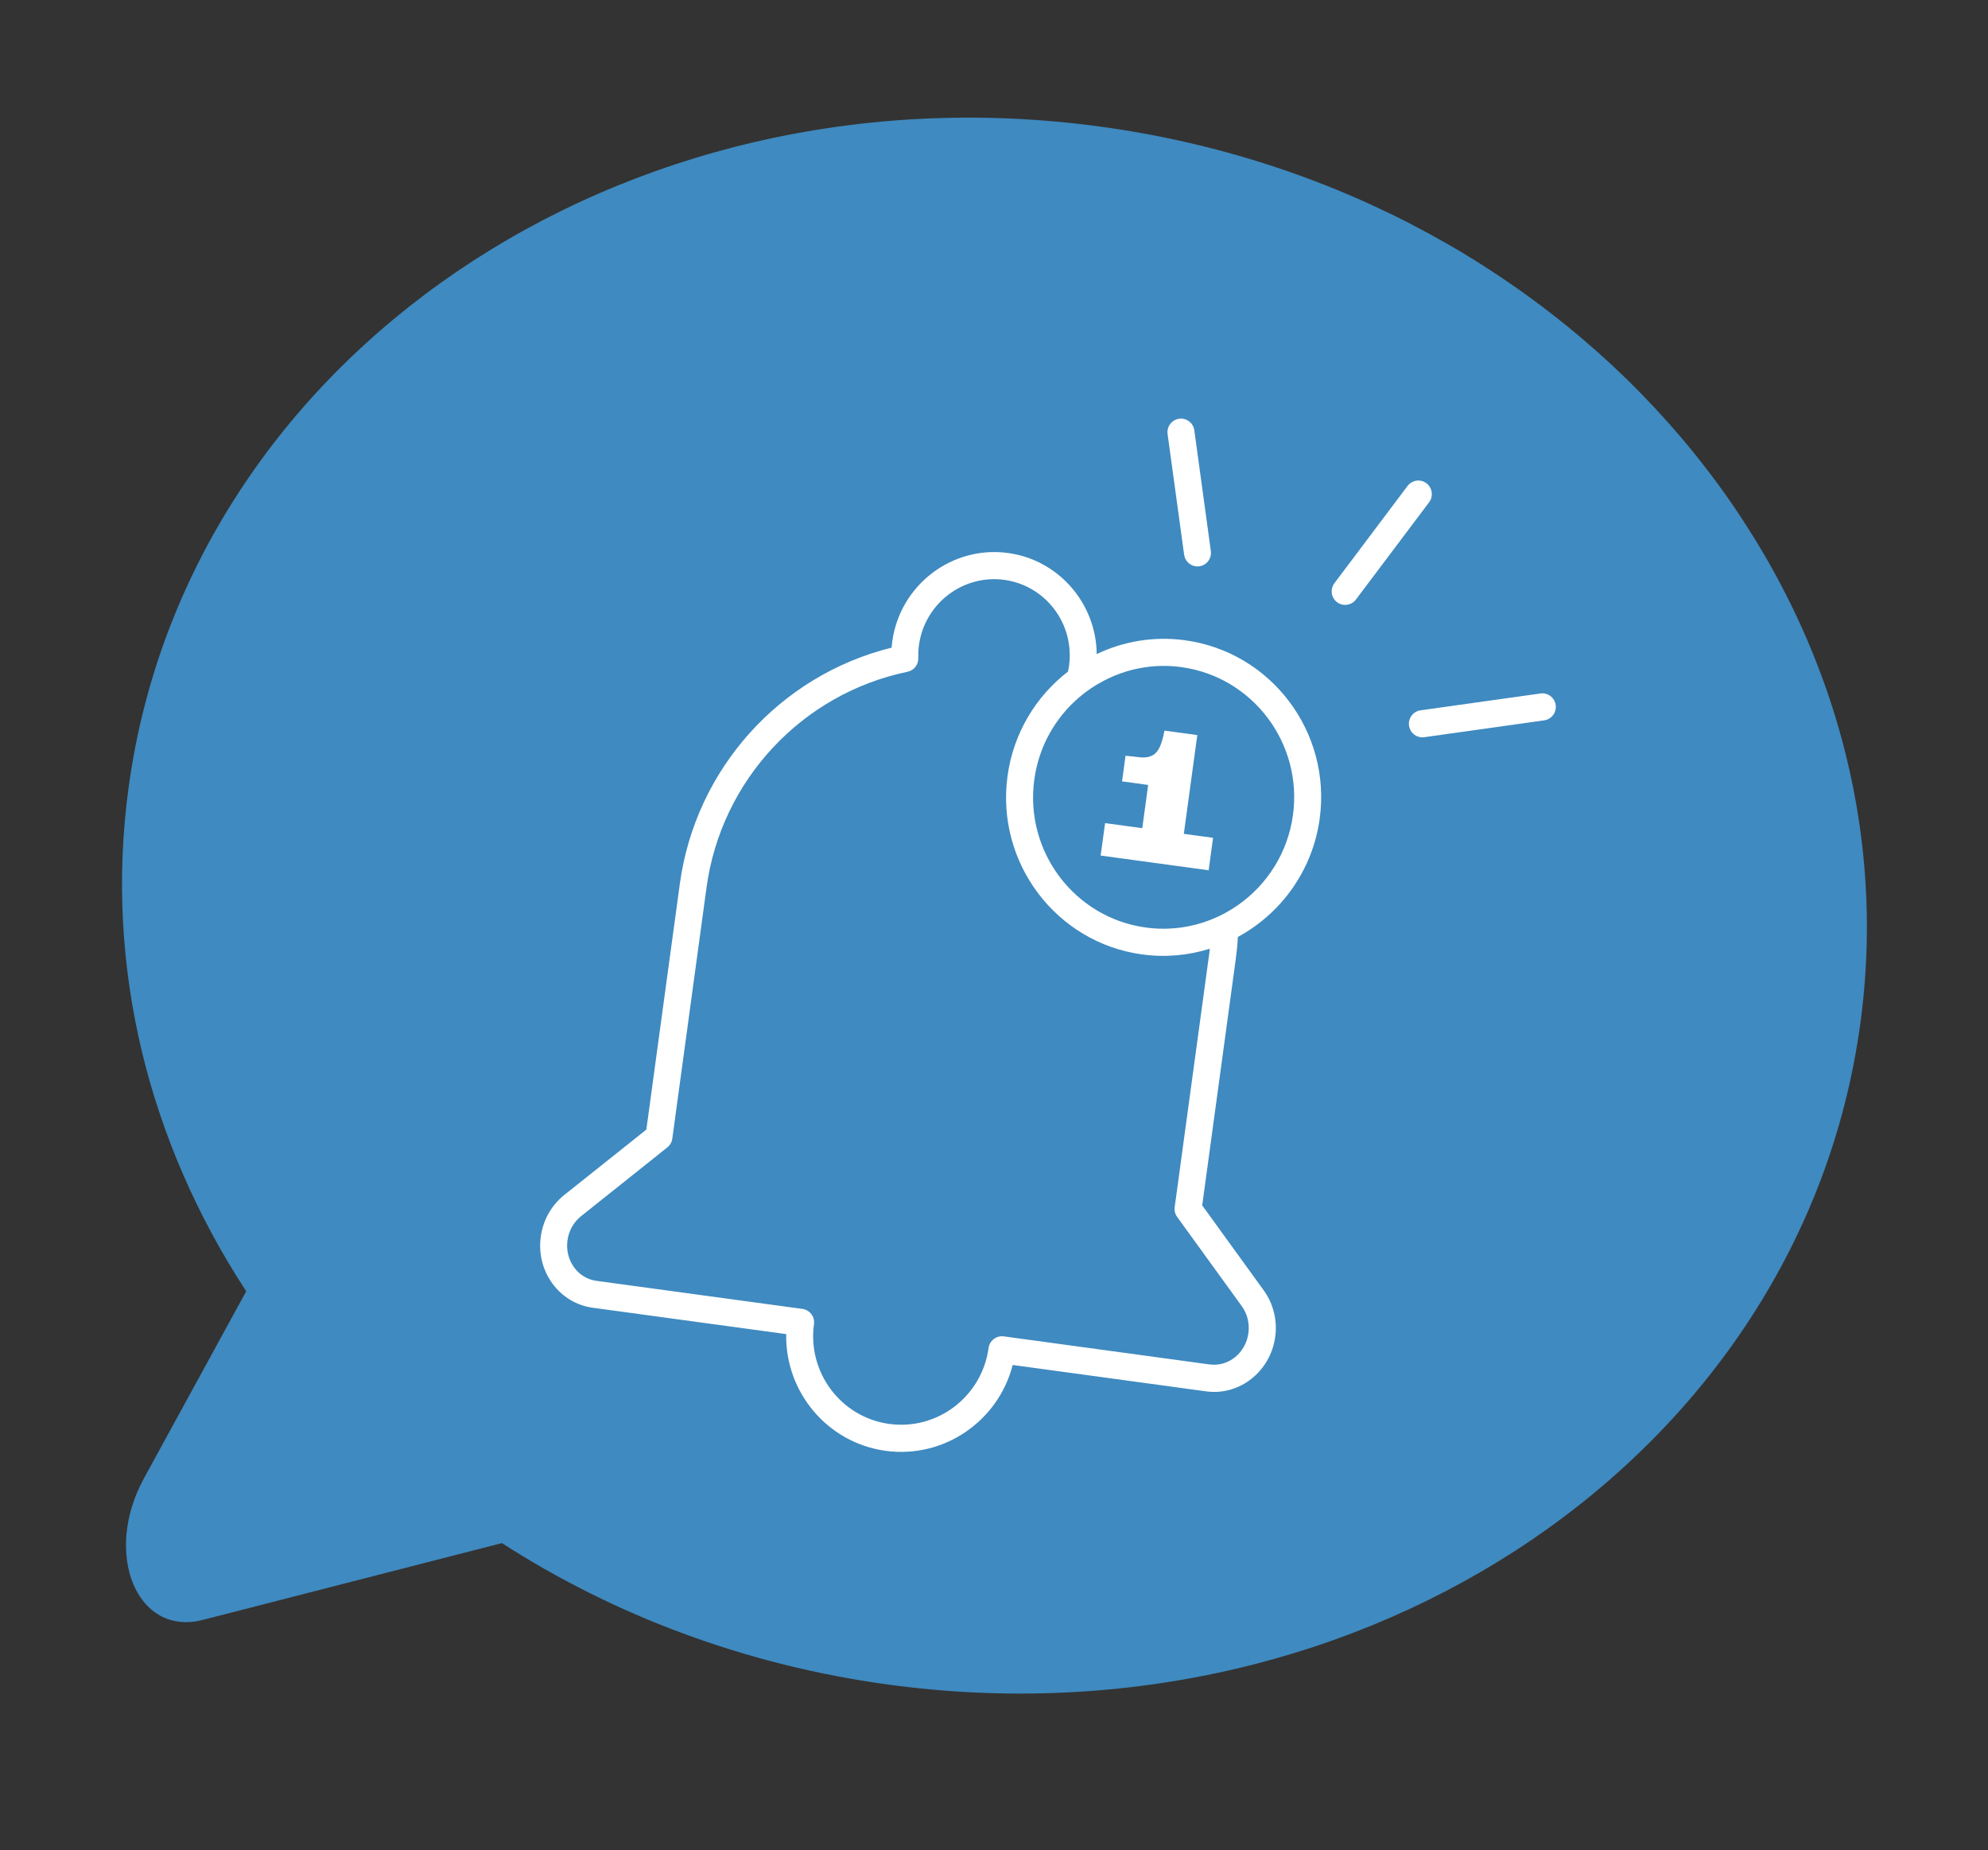 <svg width="72" height="67" viewBox="0 0 72 67" fill="none" xmlns="http://www.w3.org/2000/svg">
<rect x="0" y="0" width="72" height="67" fill="#333333" stroke="none"/>
<g clip-path="url(#clip0_744_33481)">
<path d="M39.861 4.586C22.543 2.225 6.781 12.939 4.657 28.518C3.766 35.055 5.419 41.409 8.917 46.758L5.217 53.523C3.714 56.266 4.961 59.27 7.343 58.658L18.177 55.876C22.221 58.48 26.971 60.29 32.172 60.999C49.492 63.359 65.252 52.645 67.376 37.066C69.499 21.488 57.179 6.946 39.861 4.586Z" fill="#3F8AC0"/>
<path d="M43.303 20.506C43.092 20.477 42.916 20.31 42.886 20.087L42.287 15.718C42.25 15.449 42.437 15.201 42.704 15.163C42.972 15.126 43.218 15.313 43.255 15.581L43.853 19.951C43.891 20.22 43.704 20.468 43.437 20.506C43.391 20.512 43.347 20.512 43.304 20.506L43.303 20.506Z" fill="white"/>
<path d="M48.651 21.9C48.571 21.89 48.492 21.858 48.423 21.805C48.208 21.641 48.167 21.334 48.329 21.117L50.978 17.596C51.142 17.38 51.448 17.336 51.663 17.5C51.878 17.664 51.92 17.972 51.758 18.188L49.108 21.709C48.998 21.855 48.821 21.922 48.651 21.899L48.651 21.9Z" fill="white"/>
<path d="M51.448 26.694C51.236 26.666 51.061 26.498 51.031 26.275C50.994 26.007 51.181 25.758 51.448 25.721L55.792 25.111C56.061 25.074 56.306 25.261 56.343 25.53C56.38 25.798 56.194 26.047 55.926 26.084L51.582 26.694C51.536 26.7 51.491 26.7 51.449 26.695L51.448 26.694Z" fill="white"/>
<path d="M46.139 47.525C46.068 47.235 45.944 46.965 45.768 46.723L43.541 43.647L44.754 34.746C44.791 34.473 44.819 34.2 44.833 33.927C46.388 33.083 47.538 31.531 47.796 29.642C48.224 26.504 46.036 23.609 42.918 23.184C41.786 23.03 40.685 23.222 39.72 23.685C39.702 21.863 38.356 20.276 36.508 20.024C34.476 19.747 32.594 21.187 32.315 23.231C32.305 23.304 32.297 23.378 32.293 23.451C28.248 24.451 25.189 27.843 24.622 32.002L23.409 40.903L20.437 43.27C19.971 43.641 19.668 44.179 19.585 44.783C19.503 45.387 19.651 45.985 20.001 46.469C20.358 46.958 20.877 47.273 21.465 47.353L28.474 48.308C28.434 50.403 29.963 52.247 32.077 52.535C34.191 52.823 36.157 51.454 36.677 49.426L43.688 50.382C44.895 50.546 46.014 49.66 46.185 48.408C46.225 48.111 46.211 47.814 46.14 47.525L46.139 47.525ZM39.982 24.647C40.816 24.21 41.788 24.02 42.784 24.156C45.368 24.509 47.182 26.91 46.828 29.51C46.641 30.883 45.884 32.042 44.833 32.776C44.534 32.985 44.214 33.16 43.873 33.294C43.143 33.586 42.331 33.699 41.499 33.586C38.918 33.234 37.104 30.833 37.459 28.232C37.623 27.027 38.223 25.988 39.079 25.255C39.355 25.017 39.658 24.813 39.982 24.646L39.982 24.647ZM43.819 49.408L36.354 48.39C36.088 48.354 35.84 48.543 35.803 48.811C35.564 50.566 33.952 51.799 32.208 51.561C30.464 51.323 29.241 49.704 29.48 47.949C29.517 47.681 29.329 47.433 29.063 47.396L21.597 46.379C21.275 46.335 20.988 46.162 20.791 45.89C20.591 45.612 20.504 45.265 20.552 44.915C20.6 44.565 20.778 44.251 21.044 44.039L24.167 41.549C24.267 41.471 24.332 41.356 24.349 41.23L25.589 32.134C26.117 28.257 29.042 25.119 32.867 24.325C33.1 24.277 33.265 24.069 33.257 23.831C33.254 23.674 33.261 23.516 33.282 23.363C33.487 21.854 34.874 20.793 36.374 20.997C37.874 21.202 38.924 22.595 38.718 24.104C38.708 24.176 38.697 24.247 38.679 24.319C37.525 25.209 36.702 26.542 36.49 28.101C36.062 31.236 38.25 34.136 41.365 34.56C42.215 34.676 43.046 34.596 43.815 34.353C43.808 34.442 43.796 34.527 43.784 34.614L42.544 43.71C42.527 43.836 42.559 43.964 42.634 44.066L44.977 47.301C45.077 47.438 45.147 47.593 45.188 47.759C45.229 47.928 45.237 48.103 45.214 48.275C45.116 48.991 44.491 49.498 43.818 49.406L43.819 49.408Z" fill="white"/>
<path d="M43.934 30.338L43.774 31.513L39.862 30.98L40.023 29.805L41.37 29.988L41.583 28.423L40.638 28.294L40.764 27.365L41.282 27.421C41.437 27.437 41.567 27.425 41.674 27.382C41.936 27.284 42.07 27.005 42.171 26.468L42.173 26.456L43.363 26.618L42.875 30.194L43.935 30.338L43.934 30.338Z" fill="white"/>
</g>
<defs>
<clipPath id="clip0_744_33481">
<rect width="63.584" height="58.693" fill="white" transform="translate(8.398 0.022) rotate(7.761)"/>
</clipPath>
</defs>
</svg>
